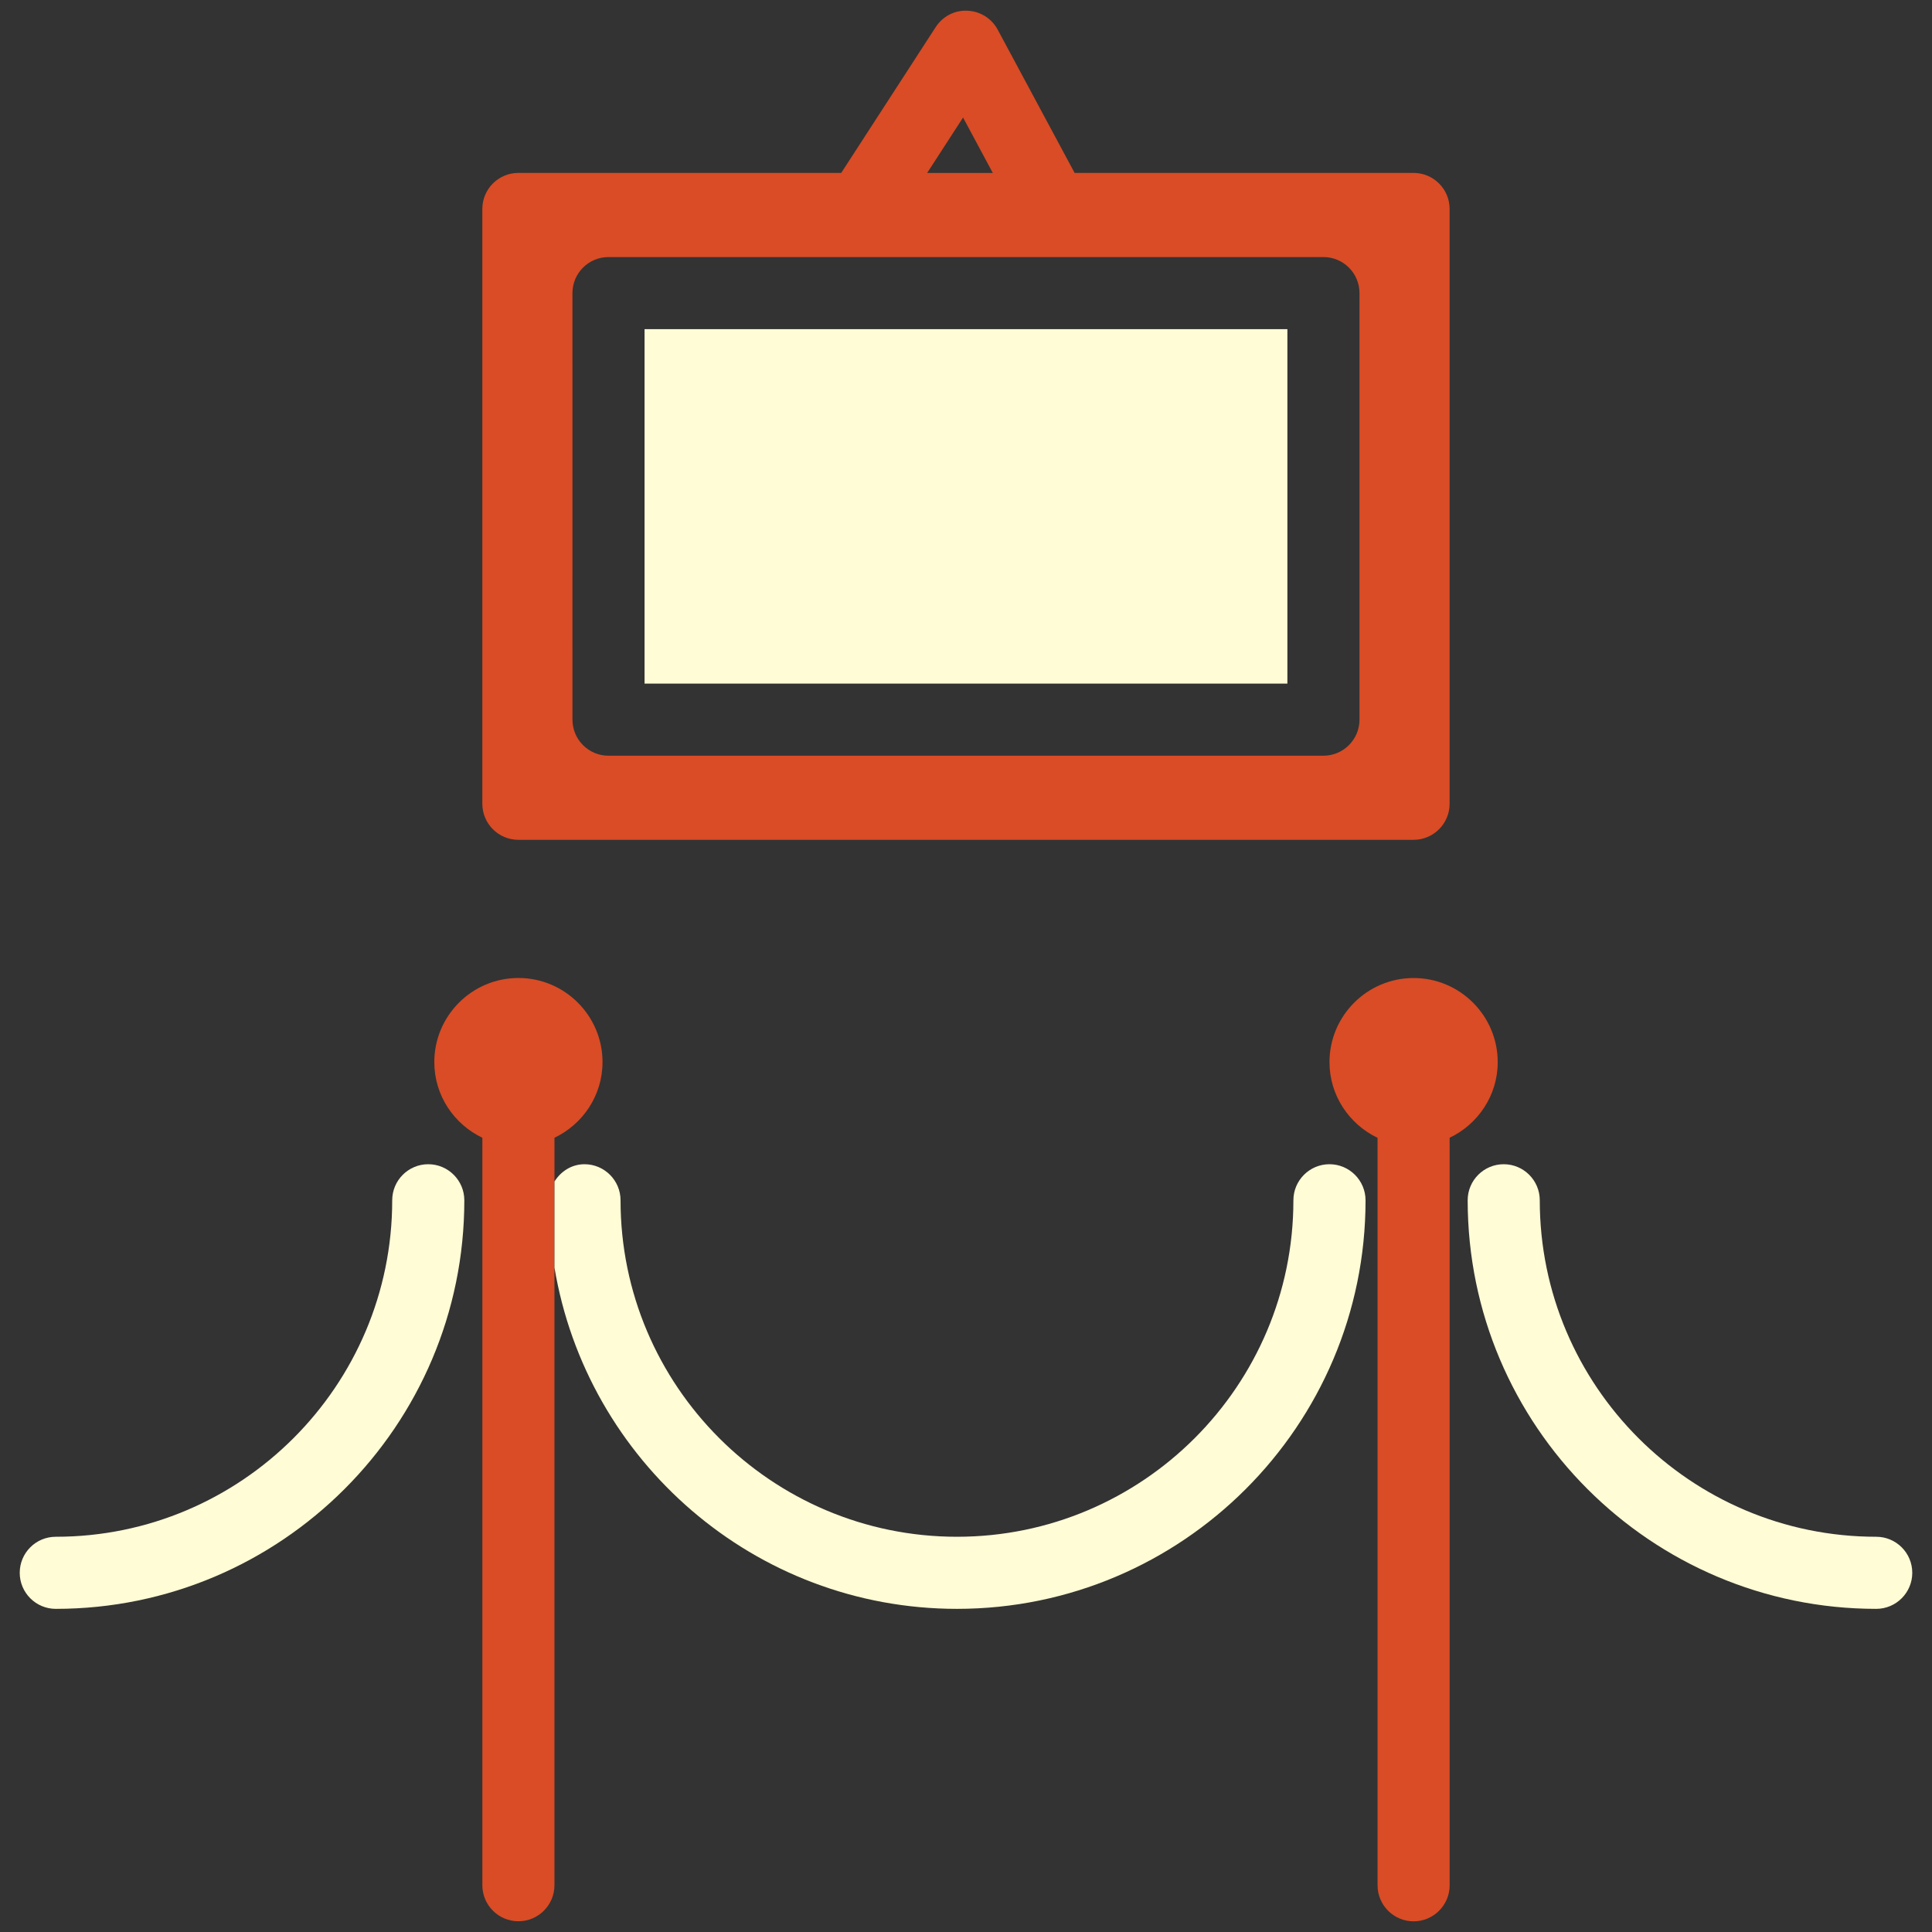 <?xml version="1.0" encoding="UTF-8"?>
<!DOCTYPE svg PUBLIC "-//W3C//DTD SVG 1.1//EN" "http://www.w3.org/Graphics/SVG/1.1/DTD/svg11.dtd">
<!-- Creator: CorelDRAW X7 -->
<svg xmlns="http://www.w3.org/2000/svg" xml:space="preserve" width="1080px" height="1080px" version="1.1" style="shape-rendering:geometricPrecision; text-rendering:geometricPrecision; image-rendering:optimizeQuality; fill-rule:evenodd; clip-rule:evenodd"
viewBox="0 0 108000 108000"
 xmlns:xlink="http://www.w3.org/1999/xlink">
 <rect x="0" y="0" width="108000" height="108000" fill="#333333" stroke="none"/>
 <defs>
  <style type="text/css">
   <![CDATA[
    .str0 {stroke:black;stroke-width:75.591}
    .fil0 {fill:none}
    .fil2 {fill:#D94C25}
    .fil1 {fill:#FFFCD6}
   ]]>
  </style>
 </defs>
 <g id="Layer_x0020_1">
  <rect class="fil0" width="108000" height="108000"/>
  <polygon class="fil1" points="36031,38214 71966,38214 71966,18400 36031,18400 "/>
  <path class="fil2" d="M32001 16385l0 0zm2014 -2015l39966 0c1112,0 2015,902 2015,2014l0 23845c0,1112 -903,2015 -2015,2015l-39966 1c-1112,0 -2014,-904 -2014,-2015l-1 -23845c0,-1113 902,-2015 2015,-2015zm-5037 32576l50041 0c1113,0 2015,-903 2015,-2015l0 -33250c0,-1112 -902,-2015 -2015,-2015l-18947 0 -4299 -8006c-337,-629 -979,-1032 -1692,-1060 -721,-39 -1387,318 -1775,916l-5281 8150 -18047 0c-1113,0 -2015,902 -2015,2015l0 33250c0,1112 902,2015 2015,2015zm22851 -37278l2007 -3098 1662 3098 -3669 0z"/>
  <line class="fil0 str0" x1="30995" y1="66050" x2="30994" y2= "70849" />
  <path class="fil2" d="M30994 70849l1 -4799 0 -2449c1583,-755 2686,-2360 2686,-4230 0,-2594 -2111,-4701 -4701,-4701 -2592,0 -4702,2111 -4702,4701 0,1869 1104,3475 2686,4230l0 41783c0,1114 903,2015 2015,2015 1112,0 2015,-901 2015,-2015l0 -34535z"/>
  <path class="fil2" d="M77006 63605l0 41783c0,1110 903,2015 2016,2015 1112,0 2014,-905 2014,-2015l0 -41787c1581,-755 2687,-2361 2687,-4227 0,-2594 -2110,-4702 -4701,-4702 -2593,0 -4703,2109 -4703,4702 0,1866 1104,3472 2687,4231z"/>
  <path class="fil1" d="M3118 89936c12592,0 22838,-10245 22838,-22840 -1,-1111 -905,-2015 -2016,-2015 -1113,0 -2015,904 -2015,2015 0,10372 -8437,18810 -18807,18810 -1113,0 -2015,901 -2015,2015 0,1110 902,2015 2015,2015z"/>
  <path class="fil1" d="M30994 70849c1800,10810 11190,19087 22504,19087 12592,0 22837,-10245 22837,-22839 -2,-1112 -905,-2016 -2017,-2016 -1112,0 -2016,904 -2016,2015 0,10372 -8436,18810 -18806,18810 -10370,0 -18807,-8438 -18807,-18810 0,-1111 -904,-2015 -2015,-2015 -720,0 -1325,400 -1679,969l-1 4799z"/>
  <path class="fil1" d="M82044 67096c0,12594 10245,22840 22838,22840 1112,0 2015,-905 2015,-2015 0,-1114 -904,-2015 -2015,-2015 -10371,0 -18808,-8439 -18808,-18810 0,-1112 -903,-2015 -2015,-2015 -1112,0 -2015,903 -2015,2015z"/>
 </g>
</svg>
